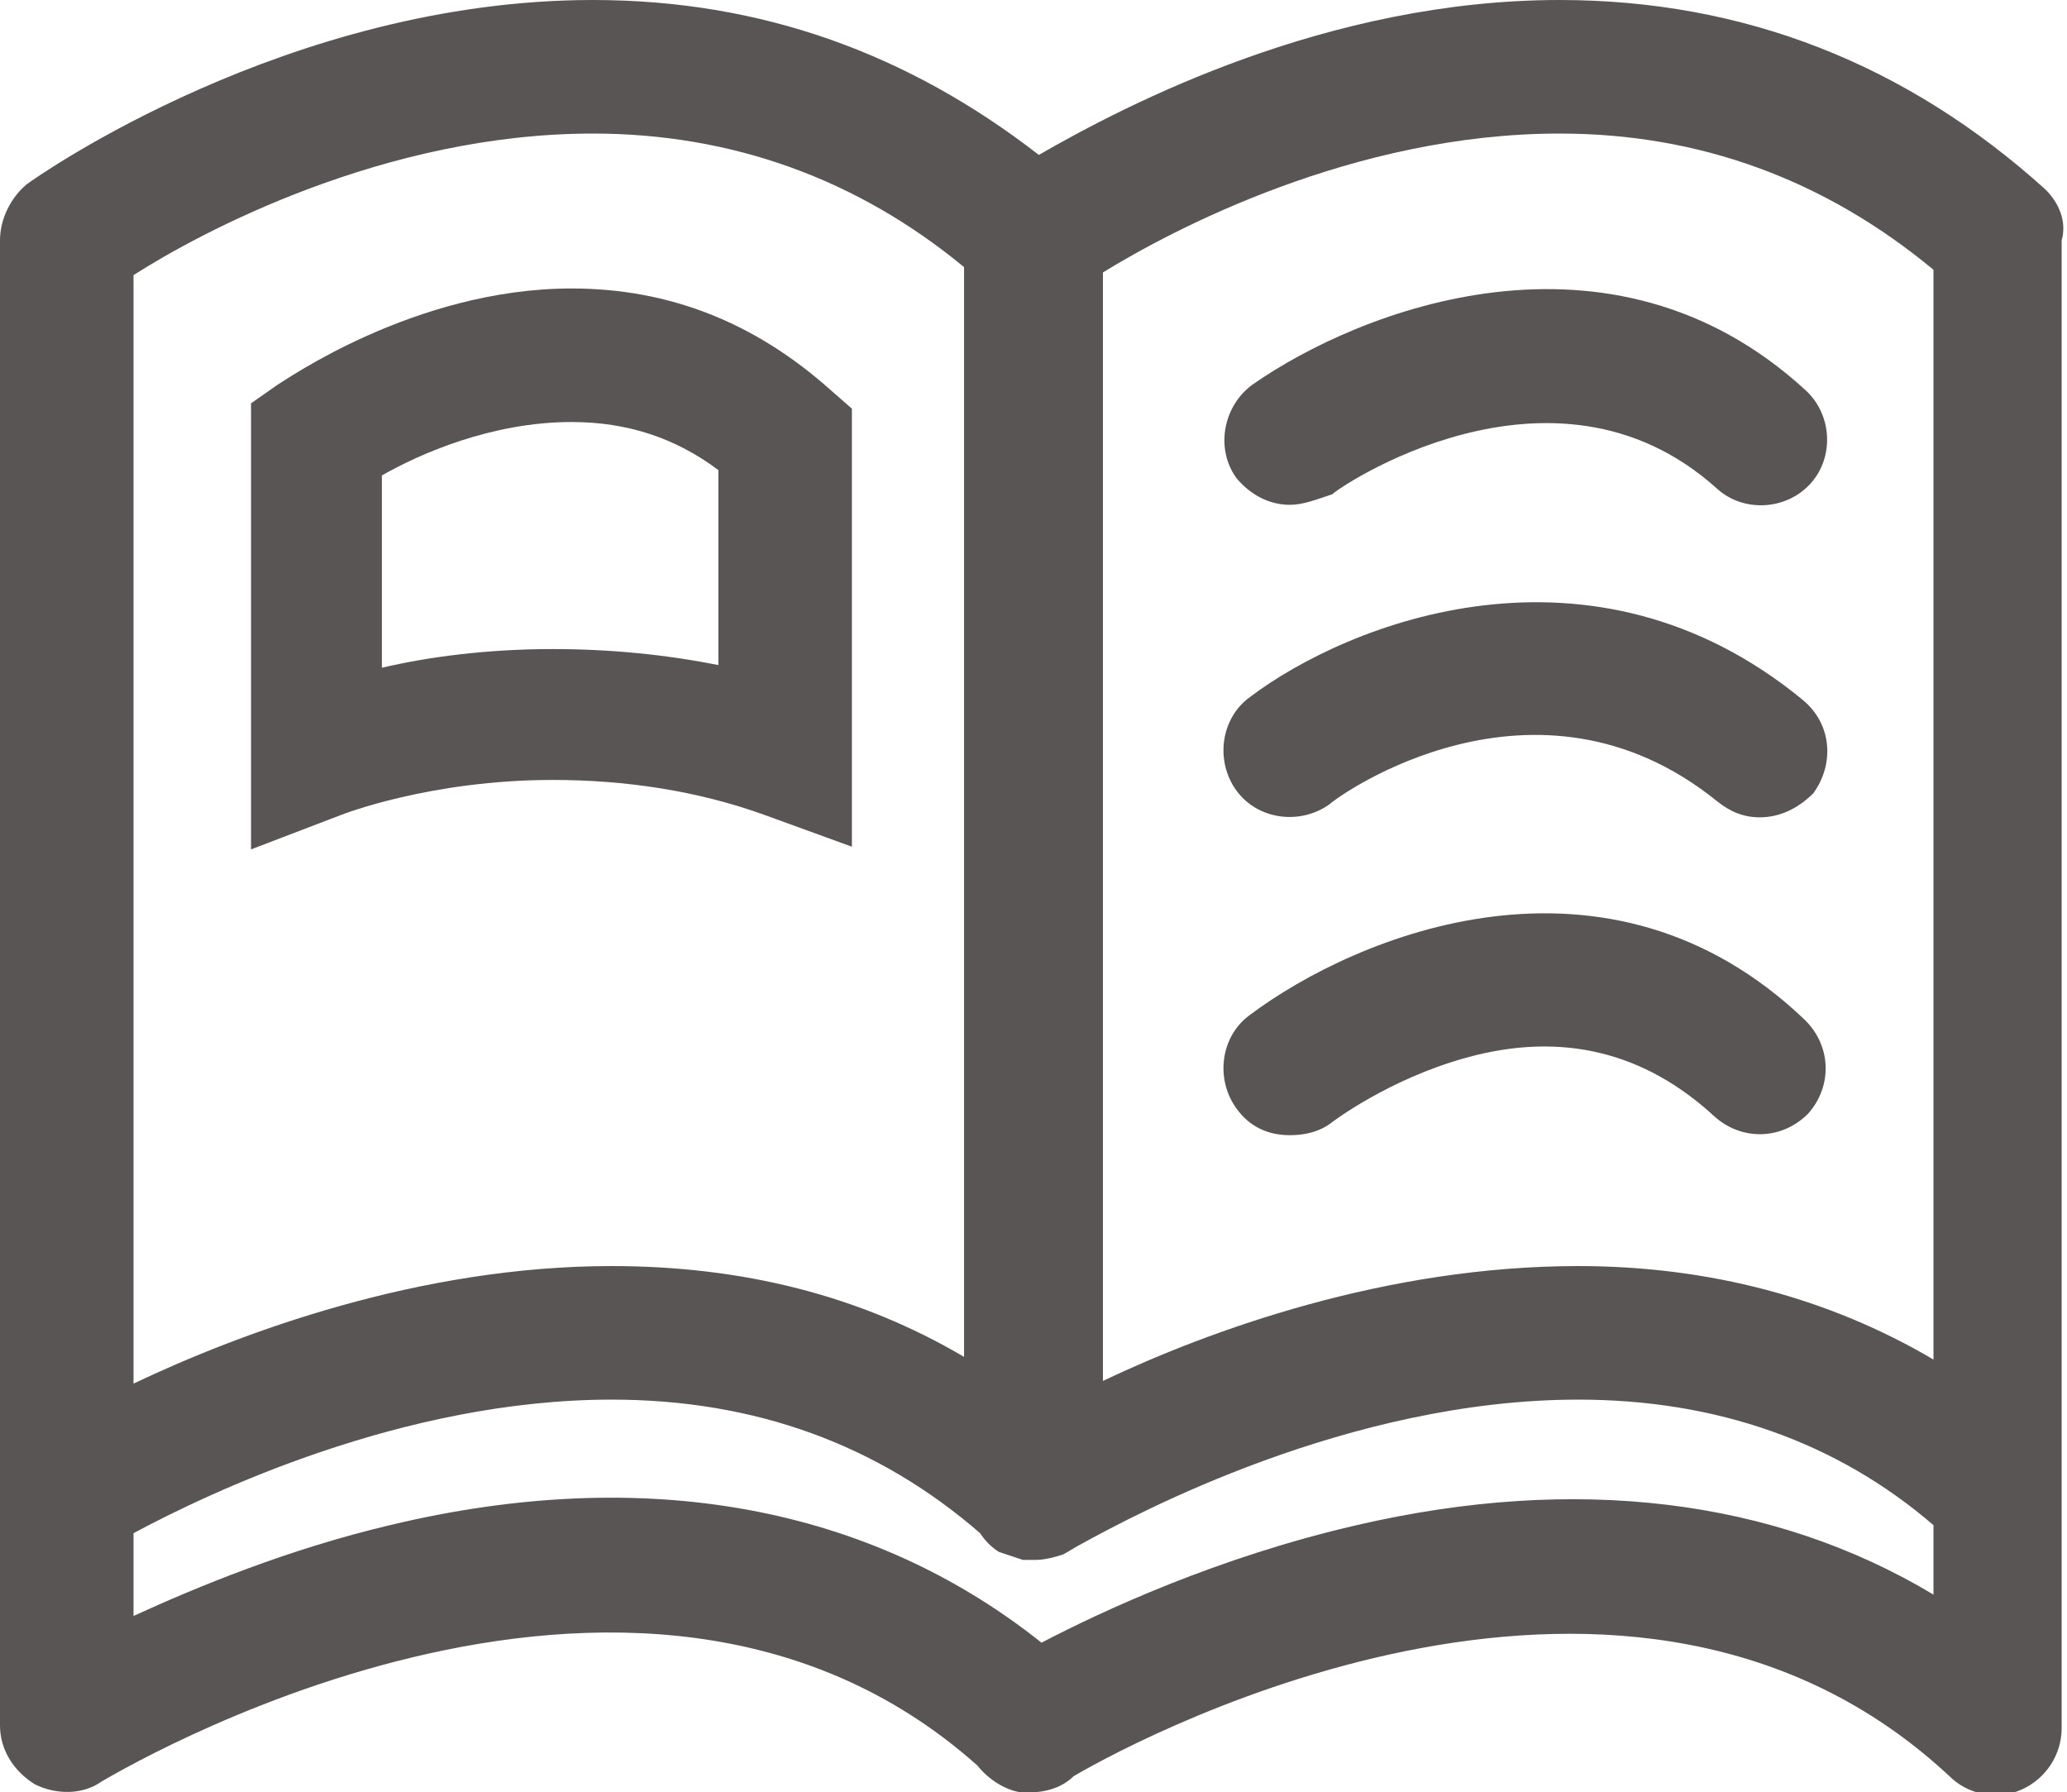 <?xml version="1.0" encoding="utf-8"?>
<!-- Generator: Adobe Illustrator 22.0.1, SVG Export Plug-In . SVG Version: 6.00 Build 0)  -->
<svg version="1.1" id="Layer_1" xmlns="http://www.w3.org/2000/svg" xmlns:xlink="http://www.w3.org/1999/xlink" x="0px" y="0px"
	 viewBox="0 0 77.4 67.1" style="enable-background:new 0 0 77.4 67.1;" xml:space="preserve">
<style type="text/css">
	.st0{fill:#010101;}
	.st1{fill:#595554;}
	.st2{clip-path:url(#SVGID_2_);}
	.st3{clip-path:url(#SVGID_4_);}
	.st4{clip-path:url(#SVGID_6_);}
	.st5{clip-path:url(#SVGID_8_);}
	.st6{clip-path:url(#SVGID_10_);}
	.st7{fill:#070606;}
	.st8{stroke:#000000;stroke-width:2;stroke-miterlimit:10;}
	.st9{fill:#FFFFFF;}
	.st10{fill:#FFFFFF;stroke:#010101;stroke-width:0.933;stroke-miterlimit:10;}
	.st11{fill:#231F20;}
</style>
<g>
	<path class="st1" d="M48.3,18.9c-0.8,0-1.5-0.4-2-1c-0.8-1.1-0.5-2.7,0.6-3.5c4-2.8,13.4-6.5,20.7,0.2c1,0.9,1.1,2.5,0.2,3.5
		c-0.9,1-2.5,1.1-3.5,0.2c-6.2-5.6-14.4,0.1-14.4,0.2C49.3,18.7,48.8,18.9,48.3,18.9z"/>
</g>
<g>
	<path class="st1" d="M65.9,30.6c-0.6,0-1.1-0.2-1.6-0.6c-6.8-5.5-14.2-0.2-14.5,0.1c-1.1,0.8-2.7,0.6-3.5-0.5
		c-0.8-1.1-0.6-2.7,0.5-3.5c3.7-2.8,12.8-6.4,20.7,0.1c1.1,0.9,1.2,2.4,0.4,3.5C67.3,30.3,66.6,30.6,65.9,30.6z"/>
</g>
<g>
	<path class="st1" d="M48.3,42.5c-0.8,0-1.5-0.3-2-1c-0.8-1.1-0.6-2.7,0.5-3.5c4-3,13.4-6.9,20.8,0.2c1,1,1,2.5,0.1,3.5
		c-1,1-2.5,1-3.5,0.1c-2.6-2.4-5.7-3.2-9.3-2.2c-2.9,0.8-5,2.4-5,2.4C49.4,42.4,48.8,42.5,48.3,42.5z"/>
</g>
<g>
	<path class="st1" d="M20.7,29.2c2.7,0,5.4,0.4,7.9,1.3l3.3,1.2V15.3l-0.8-0.7c-2.8-2.5-6-3.8-9.7-3.8c-5.9,0-10.8,3.5-11,3.6
		l-1,0.7v16.7l3.4-1.3C12.8,30.5,16.1,29.2,20.7,29.2z M14.3,17.8c1.4-0.8,4.1-2,7.1-2c2.1,0,3.9,0.6,5.5,1.8v7.3
		c-2-0.4-4.1-0.6-6.2-0.6c-2.5,0-4.7,0.3-6.4,0.7V17.8z"/>
	<path class="st1" d="M76.6,7.1C71.4,2.4,65.3,0,58.4,0c-8.7,0-16.2,3.9-19.5,5.8C34,2,28.5,0,22.2,0C10.8,0,1.4,6.6,1,6.9
		C0.4,7.4,0,8.2,0,9v8.7v38.2v8.7c0,0.9,0.5,1.7,1.3,2.2c0.8,0.4,1.8,0.4,2.5-0.1c0.2-0.1,19.9-12.1,32.8-0.6c0.4,0.5,1,0.9,1.6,1
		c0,0,0,0,0,0c0.1,0,0.2,0,0.3,0c0,0,0,0,0,0c0,0,0,0,0.1,0c0.6,0,1.2-0.2,1.6-0.6c2.9-1.7,20.9-11.1,32.8,0
		c0.7,0.7,1.8,0.9,2.7,0.5c0.9-0.4,1.5-1.3,1.5-2.3v-8.7V17.7V9C77.4,8.3,77.1,7.6,76.6,7.1z M72.4,10.1v7.6v33.2
		c-3.9-2.3-8.4-3.5-13.3-3.5c-7.2,0-13.8,2.4-17.8,4.3V10.2C43.9,8.6,50.7,5,58.4,5C63.6,5,68.3,6.7,72.4,10.1z M5,10.3
		C7.5,8.7,14.4,5,22.2,5c5.2,0,9.9,1.7,13.9,5v40.8c-3.9-2.3-8.3-3.4-13.2-3.4C15.7,47.4,9,49.9,5,51.8V17.7V10.3z M50.8,57.1
		c-5.2,1.2-9.5,3.2-11.8,4.4c-6.4-5.1-14.8-6.7-24.4-4.4C10.8,58,7.4,59.4,5,60.5v-3.1c2.8-1.5,10.1-5,17.9-5c5.4,0,10,1.7,13.8,5
		c0.2,0.3,0.4,0.5,0.7,0.7c0.3,0.1,0.6,0.2,0.9,0.3c0.1,0,0.1,0,0.2,0c0.1,0,0.2,0,0.3,0c0,0,0,0,0,0c0.3,0,0.7-0.1,1-0.2
		c0.2-0.1,0.5-0.3,0.7-0.4c2-1.1,10-5.4,18.6-5.4c5.2,0,9.7,1.6,13.3,4.7v2.6C66.4,56.1,59,55.2,50.8,57.1z"/>
</g>
</svg>
